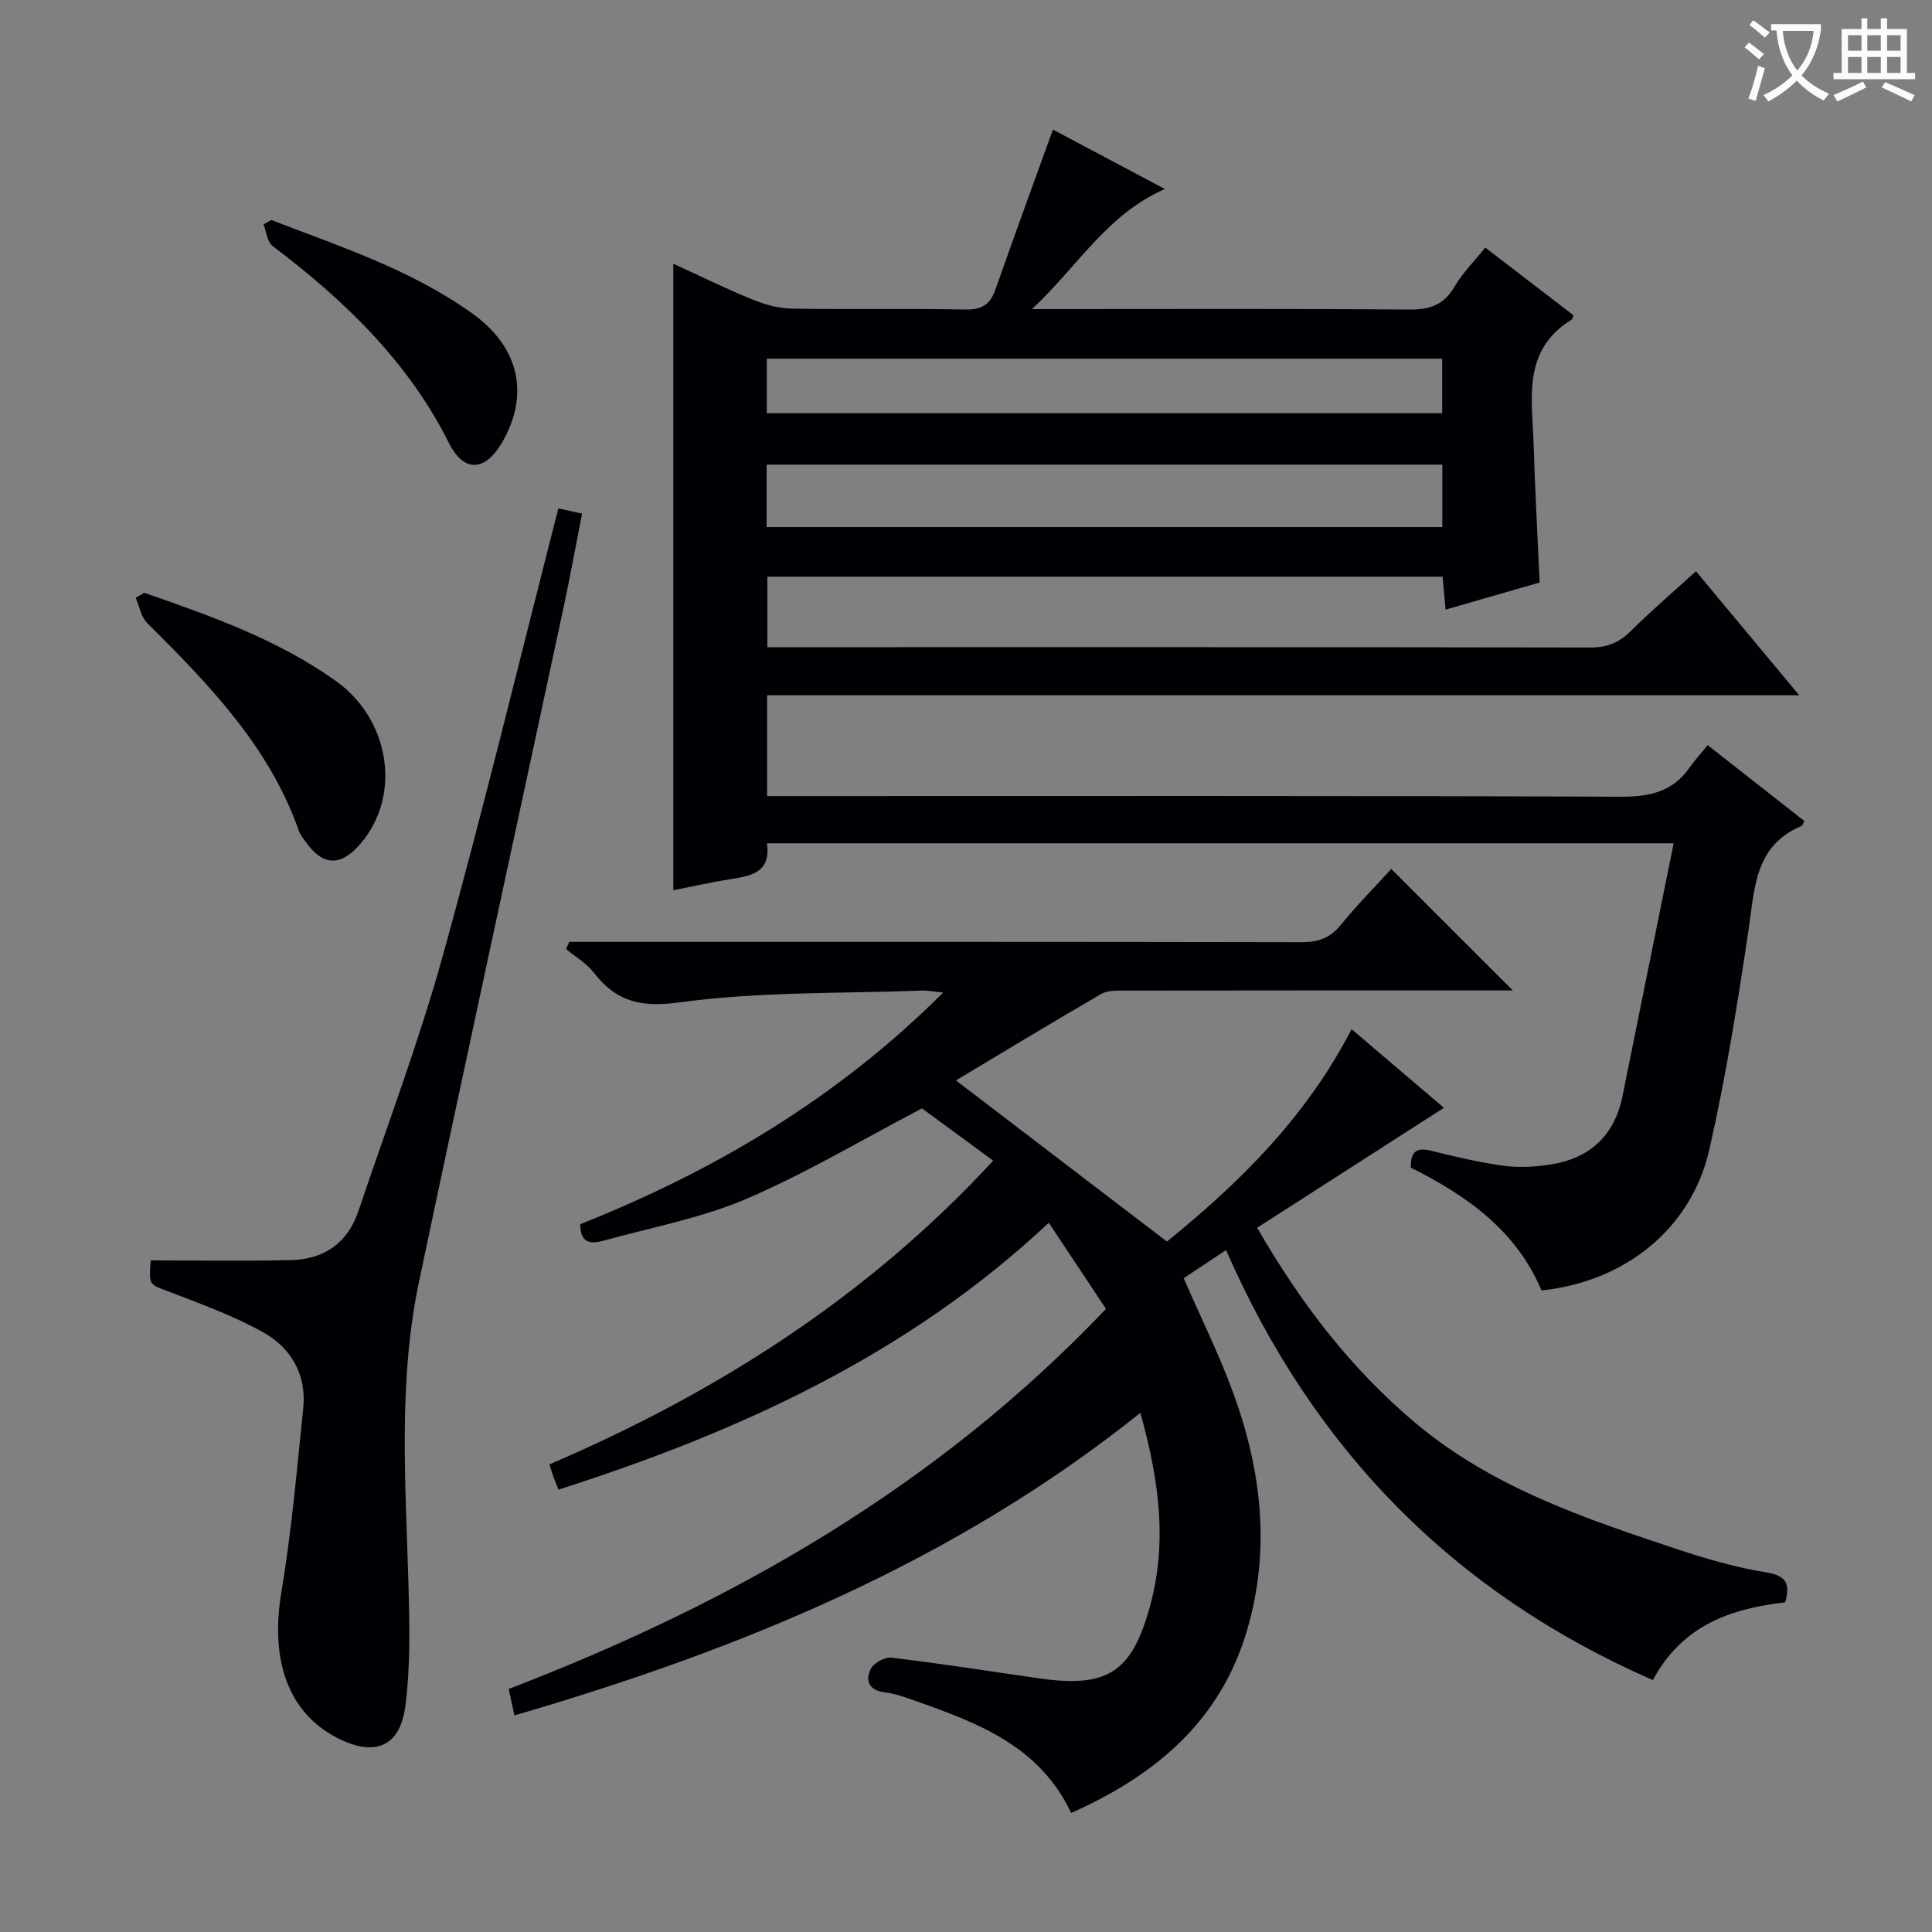 <svg enable-background="new 0 0 400 400" viewBox="0 0 400 400" xmlns="http://www.w3.org/2000/svg"><rect x="0" y="0" width="400" height="400" fill="#808080" stroke="none"/><g fill="#010105"><path d="m346.51 174.6c-63.66 0-125.44 0-187.71 0 .84 6.24-3.51 6.77-7.87 7.47-3.85.62-7.66 1.49-11.53 2.25 0-43.43 0-86.28 0-129.72 5.61 2.57 10.94 5.19 16.42 7.42 2.54 1.04 5.37 1.83 8.08 1.88 12 .2 24-.06 36 .18 3.45.07 5.13-1.09 6.22-4.21 3.83-10.93 7.82-21.81 11.88-33.04 7.3 3.87 14.86 7.89 23.17 12.3-12.03 5.3-17.94 15.9-27.5 24.86h6.48c23.83 0 47.67-.1 71.5.1 4.25.04 7.23-.85 9.46-4.69 1.65-2.84 4.06-5.23 6.4-8.14 6.2 4.75 12.23 9.38 18.26 14.01-.16.37-.19.78-.4.91-10.42 6.42-8.1 16.68-7.83 26.24.27 9.28.8 18.55 1.23 28.18-6.36 1.83-12.69 3.65-19.47 5.61-.22-2.37-.41-4.43-.63-6.82-46.48 0-92.91 0-139.8 0v14.6h5.35c55 0 110-.03 165 .07 3.44.01 5.94-.94 8.36-3.35 4.22-4.2 8.76-8.08 13.55-12.44 7.09 8.52 13.93 16.73 21.38 25.68-71.78 0-142.53 0-213.69 0v20.87h5.77c57 0 114-.09 171 .13 5.96.02 10.72-1.01 14.22-6.03 1.05-1.5 2.3-2.86 3.75-4.64 7.07 5.55 13.55 10.63 20.01 15.7-.3.55-.38.94-.58 1.03-9.73 4.06-9.68 12.87-10.96 21.43-2.28 15.26-4.7 30.53-8.13 45.56-3.74 16.4-17.44 27.37-34.75 29.17-5.18-12.31-15.33-19.58-27.08-25.43.01-2.87.8-4.33 4.13-3.51 4.99 1.23 10.03 2.44 15.11 3.13 3.21.43 6.61.24 9.83-.28 8.04-1.3 13.12-5.98 14.77-14.09 3.49-17.19 6.96-34.4 10.6-52.39zm-187.79-65.47h139.9c0-4.55 0-8.65 0-12.93-46.74 0-93.16 0-139.9 0zm.04-23.58h139.83c0-3.96 0-7.53 0-11.29-46.72 0-93.1 0-139.83 0z"/><path d="m221.77 375.36c-6.47-13.75-19.08-18.56-31.88-23.08-2.19-.77-4.42-1.62-6.7-1.9-3.28-.4-4.08-2.4-2.94-4.8.59-1.24 2.92-2.54 4.29-2.38 10.21 1.22 20.38 2.81 30.57 4.28 14.32 2.06 19.33-1.28 23.09-15.34 3.51-13.12 1.72-25.95-2.1-39.62-38.5 30.8-82.59 48.92-129.59 62.64-.41-1.88-.77-3.54-1.19-5.48 46.58-17.86 88.83-42.04 123.66-78.69-3.89-5.85-7.7-11.6-11.84-17.83-29.13 27.33-64.07 43.27-101.5 55.25-.39-.97-.7-1.68-.97-2.4-.28-.76-.51-1.54-.93-2.82 34.66-14.86 65.86-34.68 91.89-62.89-5.47-4.01-10.67-7.83-14.75-10.82-12.6 6.59-24.15 13.52-36.43 18.76-9.38 4-19.67 5.9-29.59 8.65-2.48.69-4.76.56-4.71-3.44 27.74-11.03 53.17-26.04 75.13-47.95-1.95-.19-3.18-.45-4.41-.41-16.77.63-33.7.19-50.26 2.45-8.15 1.11-13.07-.25-17.73-6.23-1.49-1.91-3.76-3.22-5.68-4.81.22-.5.43-1 .65-1.5h5.14c48.82 0 97.64-.03 146.47.07 3.47.01 5.93-.86 8.15-3.59 3.33-4.1 7.07-7.87 10.44-11.57 8.39 8.39 16.49 16.49 25.16 25.15-2.01 0-3.73 0-5.44 0-24.83 0-49.65-.01-74.48.03-1.78 0-3.87-.12-5.29.7-10.33 5.98-20.53 12.18-30.08 17.9 14.27 10.9 28.71 21.93 43.68 33.36 14.43-11.7 28.6-25.31 38.23-43.97 6.5 5.54 12.78 10.88 19.12 16.28-12.87 8.27-25.62 16.45-38.67 24.83 9.08 15.75 19.46 29.22 32.72 40.38 15.9 13.38 35.18 19.84 54.44 26.24 5.96 1.98 12.07 3.74 18.26 4.74 4.18.68 4.97 2.38 3.9 6.2-11.15 1.27-21.31 4.71-27.39 16.09-41.3-18.04-70.36-47.82-88.37-89.03-3.35 2.22-6.09 4.04-8.77 5.83 3.53 8.11 7.37 15.82 10.3 23.87 5.8 15.94 7.72 32.24 2.86 48.88-5.53 18.95-19.01 30.18-36.46 37.97z"/><path d="m31.21 260.95c9.91 0 19.51.17 29.09-.06 6.78-.17 11.68-3.54 13.9-10.13 5.93-17.61 12.53-35.05 17.49-52.93 8.5-30.64 15.96-61.56 23.91-92.56 1.28.28 2.69.58 4.91 1.06-1.27 6.45-2.43 12.89-3.8 19.29-9.97 46.53-20.11 93.03-29.93 139.6-4.41 20.89-2.79 42.07-2.2 63.19.23 8.27.41 16.65-.66 24.82-1.11 8.5-6.38 10.54-14.05 6.61-10.25-5.25-13.97-16.13-11.61-30.22 2.11-12.58 3.2-25.34 4.52-38.04.73-7.02-2.56-12.59-8.42-15.82-6.19-3.42-12.94-5.87-19.58-8.41-3.87-1.49-3.98-1.18-3.57-6.4z"/><path d="m29.89 122.74c13.79 4.79 27.57 9.65 39.61 18.22 11.3 8.05 13.62 23.68 5.26 33.58-4.2 4.97-7.92 4.85-11.59-.4-.47-.68-1.02-1.35-1.29-2.12-6.15-17.53-18.69-30.36-31.44-43.07-1.26-1.26-1.59-3.45-2.35-5.2.6-.33 1.2-.67 1.8-1.01z"/><path d="m56.17 45.55c14.34 5.53 29.05 10.31 41.72 19.43 9.66 6.95 11.76 16.74 6.1 26.56-3.48 6.03-7.88 6.47-11.04.18-8.52-16.99-21.69-29.56-36.52-40.8-1.11-.85-1.27-2.95-1.88-4.47.54-.3 1.08-.6 1.62-.9z"/></g><path d="m362.1 8.8c1.1.8 2.1 1.6 3.1 2.4l-1 1.1c-1.3-1.1-2.3-2-3-2.5zm1.9 4.8c.5.2.9.4 1.4.5-.6 2.3-1.3 4.5-1.9 6.8l-1.5-.5c.8-2.1 1.4-4.3 2-6.8zm-1-9.4c1.3.9 2.4 1.8 3.4 2.5l-1 1.1c-1.4-1.2-2.4-2.1-3.2-2.6zm3.7 2.2v-1.4h10.3v1.2c-.5 3.6-1.8 6.8-4 9.4 1.5 1.6 3.4 2.8 5.7 3.8-.3.4-.7.8-1.1 1.4-2.3-1.1-4.1-2.5-5.6-4.1-1.6 1.6-3.6 3.1-5.9 4.3-.3-.5-.7-.9-1-1.3 2.4-1.1 4.4-2.5 6-4.1-1.9-2.5-3-5.6-3.3-9.3h-1.1zm8.8 0h-6.4c.3 3.3 1.3 6 3 8.2 2-2.3 3.1-5.1 3.4-8.2z" fill="#fcfbfa"/><path d="m385.3 3.8h1.3v2.2h2.8v-2.2h1.3v2.2h4.1v9.1h1.7v1.3h-16.9v-1.3h1.7v-9.1h4.1v-2.2zm.4 13.1.7 1.2c-1.8.9-3.8 1.9-6 2.9-.2-.4-.5-.8-.8-1.3 2.3-1 4.3-1.9 6.1-2.8zm-3.1-6.4h2.8v-3.2h-2.8zm0 4.6h2.8v-3.3h-2.8zm4-4.6h2.8v-3.2h-2.8zm0 4.6h2.8v-3.3h-2.8zm3.7 1.9c2.1.9 4.1 1.8 6.1 2.7l-.7 1.3c-2.2-1.1-4.2-2-6.1-2.9zm3.2-9.7h-2.8v3.2h2.8zm-2.8 7.8h2.8v-3.3h-2.8z" fill="#fcfbfa"/></svg>
